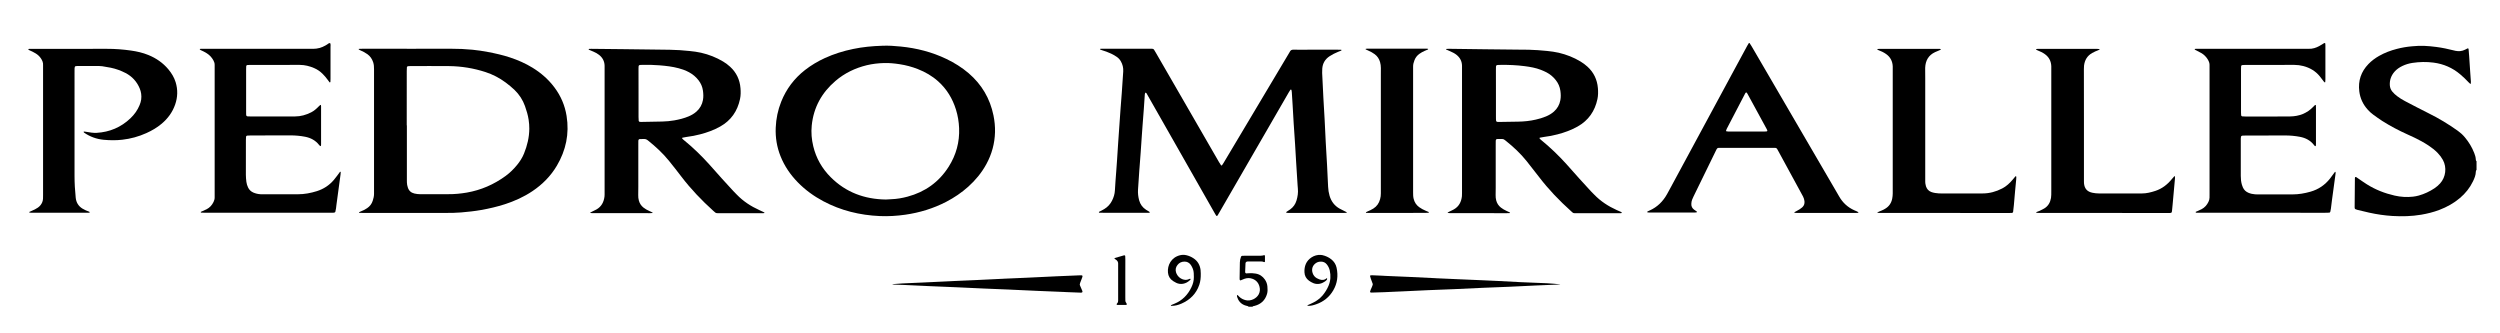 <?xml version="1.0" encoding="utf-8"?>
<!-- Generator: $$$/GeneralStr/196=Adobe Illustrator 27.6.0, SVG Export Plug-In . SVG Version: 6.00 Build 0)  -->
<svg version="1.1" id="Ebene_1" xmlns="http://www.w3.org/2000/svg" xmlns:xlink="http://www.w3.org/1999/xlink" x="0px" y="0px"
	 viewBox="0 0 8898.9 1183.7" style="enable-background:new 0 0 8898.9 1183.7;" xml:space="preserve">
<g id="pedro-miralles_x5F_E.psd">
	<g>
		<path d="M8815.4,604.6c-1.7,1.8-2.5,4-2.5,6.4c-0.2,12.5-5,23.7-10.2,34.6c-11.1,23.1-26.8,42.6-46.2,59.1
			c-21.9,18.6-46.7,32.3-73.5,42.5c-21,8-42.6,13.3-64.8,17.1c-33.8,5.7-67.8,6.5-101.8,4.5c-28-1.7-55.7-5.8-83-11.8
			c-14.1-3.1-28.1-6.6-42.2-10c-2.3-0.5-4.4-1.4-6.6-2.3c-1.9-0.7-2.7-2.3-2.9-4.3c-0.1-0.9-0.2-1.9-0.2-2.8
			c0.3-34.5,0.5-69,0.9-103.6c0-0.9,0.3-1.8,0.5-2.7c0.2-1,2.5-1.9,3.5-1.3c1.9,1.3,3.9,2.6,5.8,3.9c10.8,7.3,21.4,15,32.4,21.9
			c30.7,19.4,64,32.4,99.3,40.4c21.5,4.9,43.4,6.3,65.4,3.8c6.9-0.8,13.9-2.1,20.6-4c19.9-5.6,38.4-14.3,55.6-25.7
			c7.4-4.9,14.1-10.8,20.1-17.3c20.4-22.4,24.6-57,10.1-83.5c-5-9.1-11.1-17.2-18.3-24.7c-10.1-10.5-21.5-19.3-33.6-27.3
			c-16-10.5-32.8-19.6-50.1-27.9c-8-3.8-16.1-7.5-24.1-11.1c-31.1-14-61.2-29.8-90-48.1c-11-7-21.5-14.8-32.1-22.4
			c-7.2-5.2-13.7-11.3-19.6-17.9c-16.7-18.6-26.8-40.1-29.9-65c-4.7-37.7,6.4-70,32.6-97.2c11.1-11.5,23.8-20.9,37.7-28.8
			c20-11.4,41.3-19.4,63.5-25.1c17.6-4.6,35.5-7.6,53.7-9.2c14.4-1.2,28.8-2.2,43.3-1.6c14.4,0.6,28.8,2,43.2,3.9
			c21.3,2.8,42.3,7.2,63.1,12.5c1.8,0.5,3.6,1,5.4,1.3c11.8,2.4,23.2,1.5,34-4.1c2.9-1.5,5.8-3,8.7-4.4c1.8-0.9,3.6,0.3,3.8,2.5
			c0.1,0.9,0.2,1.9,0.3,2.8c0.6,7.4,1.3,14.9,1.8,22.3c1.3,19.1,2.5,38.2,3.8,57.3c0.8,11.2,1.7,22.3,2.4,33.5
			c0.2,2.3-0.1,4.6-0.3,6.9c0,0.2-0.6,0.5-1,0.6c-0.4,0.1-1,0.1-1.3-0.1c-1.7-1.5-3.5-3-5.1-4.7c-9.5-10.3-19.7-19.9-30.4-29
			c-27.5-23.2-59-36.9-94.7-41.6c-25.2-3.3-50.3-2.8-75.3,1c-12.5,1.9-24.6,5.5-36,11c-10.6,5.1-20.2,11.6-28,20.6
			c-11.8,13.7-17.5,29.5-16.5,47.7c0.5,8.7,3.5,16.3,9,23c5.1,6.2,11,11.4,17.3,16.2c8.6,6.5,17.6,12.2,27.2,17.2
			c28.2,14.6,56.1,29.6,84.6,43.6c36.5,18,71.1,39,104.2,62.6c9.2,6.6,17.4,14.1,24.6,22.7c14.2,16.9,25.6,35.5,33.6,56.2
			c2.9,7.4,5.3,14.9,5.6,23c0.1,2.3,0.5,4.6,2.6,6.2C8815.4,584.1,8815.4,594.3,8815.4,604.6z"/>
		<path d="M4444.6,1091.8c-1.2-1.6-3-2.1-4.8-2.6c-3.6-0.9-7.3-1.7-10.7-3.2c-13.4-5.6-21.5-15.9-25.7-29.6
			c-0.4-1.3-0.4-2.8-0.3-4.2c0.1-0.8,0.7-1.5,1.2-2.1c0.1-0.2,1,0,1.3,0.3c2,2,3.8,4,5.8,6c6.6,6.3,14.5,10.1,23.3,12.2
			c17.3,4,37.3-5.6,45.5-20.4c4.8-8.6,5.5-17.9,3.2-27.2c-3.5-14.1-12.1-24.1-25.9-28.9c-9.1-3.2-18.4-2.9-27.5,0.2
			c-4.8,1.7-9.5,3.9-14.2,5.8c-0.9,0.4-2.9-1.2-3-2.3c-0.1-1.9-0.3-3.7-0.3-5.6c0.3-18.7,0.8-37.3,0.9-56c0.1-7.1,1.6-13.9,4.1-20.4
			c0.7-1.8,2.2-3.1,4.2-3.2c3.3-0.2,6.5-0.3,9.8-0.3c15.9,0,31.7,0,47.6,0c7,0,14,0.3,20.7-2.1c1-0.4,2.9,1.1,2.9,2.2
			c0,7,0,14,0,20.9c0,1.1-1.9,2.1-3.2,1.6c-3-1.3-6.1-2.2-9.5-2.2c-16.3,0-32.7,0-49,0.1c-1.4,0-2.9,0.2-4,0.9
			c-1.1,0.6-2.1,1.7-2.9,2.8c-0.5,0.7-0.5,1.8-0.6,2.7c-0.5,10.3-0.9,20.5-1.3,30.8c-0.1,3.3,2.1,5.4,5.1,5.2
			c1.9-0.1,3.7-0.4,5.6-0.5c8.9-0.9,17.6-0.3,26.5,1.1c14.2,2.3,25.1,9.7,33.1,21.3c5.1,7.4,8.2,15.7,8.9,24.7
			c0.7,8.9,1.3,17.8-1.3,26.4c-6.6,22.5-21.4,36.6-44.1,42.5c-2.7,0.7-5.6,0.5-7.6,3C4453.9,1091.8,4449.3,1091.8,4444.6,1091.8z"/>
		<path d="M4685.7,758c-33.6,0-67.2,0-100.8,0c-2.2,0-4.4-0.6-6.6-1c-0.2,0-0.4-1-0.2-1.2c0.5-0.8,1-1.6,1.7-2.1
			c4.3-2.9,8.7-5.4,12.8-8.4c11-7.9,18.4-18.5,22.3-31.4c4.2-13.9,6.4-28.2,4.9-42.8c-0.4-3.7-0.6-7.4-0.9-11.2
			c-1.8-27.9-3.6-55.9-5.3-83.8c-1.3-21-2.4-41.9-3.7-62.9c-1.4-21.9-2.9-43.7-4.4-65.6c-0.2-2.3-0.3-4.7-0.5-7
			c-1.3-21.9-2.5-43.8-3.8-65.7c-0.9-15.8-2-31.7-3-47.5c-0.2-2.3-0.6-4.6-1.1-6.9c-0.2-0.7-1.2-1.7-1.9-1.8
			c-0.7-0.1-1.8,0.6-2.3,1.3c-2.1,3.1-4,6.3-5.9,9.5c-24.5,42.4-49,84.8-73.5,127.2c-57.4,99.3-114.8,198.7-172.3,298
			c-2.3,4-4.7,8.1-7.1,12.1c-1.5,2.5-3.9,2.5-5.4,0.2c-1.5-2.4-2.9-4.8-4.3-7.2c-50.3-88.4-100.6-176.7-150.8-265.1
			c-29.8-52.3-59.5-104.6-89.3-156.9c-1.6-2.8-2.5-6.1-5.7-7.7c-0.6-0.3-2.3,0.1-2.4,0.5c-0.6,1.7-1.1,3.6-1.2,5.4
			c-1.2,17.7-2.3,35.4-3.6,53.1c-1.3,18.6-2.9,37.2-4.3,55.8c-1,13.5-2,27-2.9,40.5c-1.3,19.1-2.5,38.2-3.9,57.2
			c-1.3,18.1-2.7,36.3-4.1,54.4c-0.2,2.3-0.4,4.6-0.6,7c-1.6,23.7-3.4,47.5-4.8,71.2c-0.8,12.6,0.7,25.1,3.9,37.4
			c3.9,14.7,12.3,26,24.9,34.2c3.1,2,6.4,3.8,9.6,5.7c3,1.7,3.9,2.8,3.3,3.7c-1.3,1.9-3.3,1.3-5,1.3c-51.3,0-102.6,0.1-154,0
			c-7,0-14-0.2-21-0.4c-0.3,0-0.9-0.5-0.9-0.8c0.1-0.8,0.1-2.1,0.7-2.4c2.4-1.4,5-2.4,7.5-3.7c3.7-2,7.4-3.9,11-6.1
			c11.9-7.2,21-17,27.3-29.3c6-11.8,9.9-24,10.5-37.4c1.1-22.4,3.1-44.7,4.7-67c1-14,2-27.9,3-41.9c1.3-19.5,2.5-39.1,3.8-58.6
			c1.1-16.3,2.3-32.6,3.4-48.9c1.7-24.7,3.4-49.3,5.2-74c1.3-18.1,2.8-36.3,4.2-54.4c0.2-2.3,0.4-4.7,0.5-7
			c1.6-23.7,3.3-47.5,4.8-71.2c0.8-12.9-2.1-25-8.5-36.2c-3.5-6.2-8.2-11.3-14-15.4c-6.5-4.6-13.3-8.5-20.6-11.9
			c-11-5.1-22.4-9.3-34-12.7c-1.8-0.5-3.4-1.4-5.1-2.2c-0.3-0.2-0.6-0.7-0.6-1.1c0-0.3,0.3-0.9,0.4-1c1.8-0.2,3.7-0.4,5.5-0.4
			c57.9,0,115.7,0,173.6,0c2.3,0,4.7,0.1,7,0.1c2.5,0.1,4.6,1.2,5.9,3.2c2.3,3.5,4.4,7.2,6.5,10.8c18.4,31.9,36.9,63.8,55.3,95.7
			c56.4,97.8,112.8,195.5,169.3,293.3c2.3,4,4.9,7.9,7.5,11.8c0.7,1,2.8,0.9,3.5-0.2c1.8-2.7,3.7-5.3,5.4-8.1
			c27.2-45.7,54.4-91.3,81.7-137c50.9-85.3,101.7-170.7,152.6-256c0.5-0.8,1-1.6,1.4-2.4c2.6-5.8,6.7-8.1,13.2-7.9
			c16.8,0.4,33.6,0.1,50.4,0.1c35.9,0,71.9,0,107.8,0c3.7,0,7.5,0.1,11.2,0.2c1.2,0,1.7,0.6,1.4,1.8c-0.1,0.4-0.4,1-0.7,1.2
			c-3.9,1.6-7.8,3-11.7,4.6c-10.4,4.3-20.4,9.2-29.8,15.4c-15.9,10.5-24.7,25.1-26.1,44c-0.4,5.1-0.6,10.3-0.4,15.4
			c1.4,29.8,2.8,59.6,4.4,89.5c1.3,24.2,2.8,48.4,4.2,72.6c0.1,1.9,0.2,3.7,0.3,5.6c1.3,26.6,2.5,53.1,3.9,79.7
			c1.3,24.2,2.8,48.4,4.2,72.6c0.1,2.3,0.3,4.7,0.4,7c1.3,26.1,2.6,52.2,3.8,78.3c0.5,10.8,2.1,21.3,5.1,31.7
			c5.9,20.2,17.5,35.9,36,46.2c8.1,4.5,16.6,8.4,24.8,12.6c0.3,0.2,0.5,0.8,0.5,1.2c0,0.3-0.3,1-0.5,1c-2.8,0.2-5.6,0.4-8.4,0.4
			C4752,758,4718.9,758,4685.7,758z"/>
		<path d="M1466.5,173.6c46.6,0,93.3,0.2,139.9-0.1c25.2-0.1,50.4,1.1,75.4,3.5c18.6,1.7,37,4.7,55.3,8.1c26.6,5,52.9,11,78.6,19.5
			c28,9.3,54.8,21,80,36.5c30.1,18.5,56.3,41.4,77.6,69.7c22.9,30.4,37.5,64.3,43.5,101.9c10.2,63.4-2.2,122.4-34.8,177.4
			c-21.8,36.7-51.1,66.3-86.5,90.1c-30.8,20.7-64.3,35.8-99.5,47.1c-27.1,8.7-54.8,15.1-82.8,20.1c-23.9,4.2-48,6.8-72.1,8.8
			c-17.7,1.5-35.4,1.7-53.1,1.7c-98.4,0-196.8,0-295.3,0c-4.7,0-9.3-0.2-14-0.3c-0.3,0-0.7-0.5-0.7-0.9c-0.1-0.4,0.1-1.1,0.3-1.2
			c1.6-0.9,3.2-1.8,4.9-2.5c8.3-3.2,16.3-7,23.6-12c9.6-6.5,16.4-15.2,19.9-26.2c2.6-8,4.7-16.1,4.7-24.6c0-2.8,0-5.6,0-8.4
			c0-145.1,0-290.1,0-435.2c0-8.4-0.3-16.7-3-24.9c-3.9-11.9-10.6-21.7-20.8-29c-8-5.7-16.8-10-25.8-14c-1.7-0.7-3.2-1.8-4.8-2.7
			c-0.2-0.2-0.3-0.8-0.2-1.2c0.1-0.3,0.5-0.8,0.7-0.9c4.6-0.2,9.3-0.4,13.9-0.4C1349.9,173.6,1408.2,173.6,1466.5,173.6z
			 M1447.8,446.3c0.2,0,0.3,0,0.5,0c0,64.8,0,129.7,0,194.5c0,2.8,0.1,5.6,0.1,8.4c0,6.1,1.4,12,3.2,17.8
			c3.5,11.7,11.4,19,23.3,21.8c6.8,1.6,13.7,2.5,20.8,2.5c33.1-0.2,66.2-0.4,99.3-0.1c22.5,0.2,44.8-1.9,66.8-5.7
			c50.4-8.8,96.2-28.8,137.6-58.9c15.5-11.3,29.2-24.7,41.3-39.6c10.1-12.3,18.6-25.7,24.6-40.5c11.5-28.3,18.6-57.7,18.8-88.4
			c0.1-10.7-0.8-21.5-2.4-32c-2.5-16.6-7.4-32.7-13-48.5c-7.8-21.9-20.1-40.9-36.8-57.1c-10.1-9.7-20.9-18.6-32.1-26.9
			c-21.9-16.2-45.8-28.7-71.7-37.1c-42-13.6-85.1-20.7-129.2-21.2c-46.2-0.5-92.3-0.1-138.5-0.1c-2.8,0-5.6,0.2-8.4,0.5
			c-1.7,0.1-3.5,2-3.6,3.7c-0.2,4.6-0.5,9.3-0.5,13.9C1447.8,317.6,1447.8,381.9,1447.8,446.3z"/>
		<path d="M3139.6,162.9c22.4-1.1,44.8,0.5,67.1,2.8c56.6,5.7,111,19.6,162.4,44.3c28.3,13.6,54.8,30.1,78.7,50.5
			c46.7,40,76.2,90.1,88.5,150.2c4,19.7,6,39.7,5.5,59.8c-1.1,40.3-11.5,78.3-30.8,113.7c-16.7,30.6-38.6,57.1-64.5,80.4
			c-23.8,21.3-50,39-78.3,53.7c-46,23.8-94.8,38.7-146,46c-30.1,4.3-60.3,6.1-90.7,4.8c-70.8-3.1-138.3-19.5-201.2-53
			c-33.6-17.9-64.1-40-90.7-67.3c-26.3-27-47.3-57.6-61.3-92.8c-13-32.5-18.5-66.3-17.1-101.3c1.3-32,7.6-62.9,19.5-92.6
			c18-45.2,46.4-82.8,84.7-112.8c21.8-17,45.4-31,70.5-42.5c32.4-14.9,66.2-25.3,100.9-32.5C3070.8,167.2,3105.1,164,3139.6,162.9z
			 M3153.5,710.2c5.9-0.4,12.4-0.9,19-1.1c19.7-0.7,39-4,57.9-9.1c62.6-16.8,112-52,146.7-106.9c26.4-41.8,38.9-87.5,36.9-137
			c-0.9-22.4-4.5-44.5-11.2-66c-12.2-39.1-32.7-73.1-63.3-100.5c-21.4-19.2-46-33.4-72.7-43.8c-20.9-8.2-42.5-13.9-64.7-17.3
			c-18.5-2.8-37.1-4.7-55.7-4.1c-20.5,0.6-40.9,2.9-60.9,7.7c-41.4,10.1-79,28.1-111.5,55.9c-48.9,41.8-78.1,94.2-84.6,158.8
			c-2.5,24.9-0.4,49.4,5.4,73.6c10.2,42.8,31.4,79.7,62.5,110.7C3011.2,684.8,3077.4,709.2,3153.5,710.2z"/>
		<path d="M2211.5,758.7c-34.5,0-69,0-103.6,0c-2.3,0-4.6-0.4-6.9-0.7c-0.1,0-0.2-1.1,0-1.2c2-1.1,4-2.2,6-3.2
			c5.4-2.7,11-5.2,16.2-8.1c17.7-10,26-26.1,28.5-45.6c0.5-4.1,0.4-8.4,0.4-12.6c0-148.8,0-297.6,0-446.4c0-2.3,0-4.7,0-7
			c-0.4-16-7.2-28.7-19.6-38.5c-5.9-4.7-12.4-8.2-19.3-11.2c-5.6-2.4-11.2-4.7-16.7-7.1c-0.7-0.3-1-1.3-1.4-2.1
			c0.7-0.4,1.4-1,2.2-1.1c2.8-0.2,5.6-0.2,8.4-0.1c37.8,0.4,75.6,0.7,113.3,1.2c55,0.7,110.1,1.4,165.1,2.1
			c23.8,0.3,47.5,2,71.2,4.5c13.5,1.4,26.9,3.1,40.1,6.1c27.9,6.4,54.3,16.7,78.9,31.5c8.8,5.3,17,11.4,24.6,18.4
			c22.4,20.5,34.4,46,36.9,76.1c1.1,13.1,1.1,26.2-1.7,39c-9.1,42.9-32,76.1-70.5,97.7c-22.5,12.6-46.6,21.4-71.5,27.8
			c-15.8,4.1-31.8,7.3-48,9.2c-5.1,0.6-10.1,1.8-15.1,2.8c-0.4,0.1-0.9,0.6-0.9,0.8c0,0.9,0,2,0.6,2.6c1.2,1.4,2.6,2.6,4,3.8
			c32.7,26.5,62.9,55.6,91.1,86.8c15.3,16.9,30.3,34.2,45.6,51.2c13.4,14.9,27,29.7,40.6,44.4c4.1,4.5,8.5,8.6,12.7,13
			c23,23.8,50.2,41.5,80.3,55.1c5.9,2.7,11.8,5.5,17.7,8.3c0.2,0.1,0.4,0.8,0.3,1.2c0,0.4-0.3,0.9-0.6,1c-1.4,0.3-2.7,0.5-4.1,0.5
			c-53.2,0-106.4,0-159.5,0c-1.9,0-3.8,0.1-5.6-0.2c-1.8-0.4-3.6-1-5-2c-2.6-1.9-5-4.2-7.4-6.4c-41.3-37.3-79.7-77.3-113.4-121.6
			c-14.1-18.6-28.6-36.9-43.2-55.1c-22.3-27.8-48.3-51.8-76.1-73.9c-4.3-3.4-8.6-5.2-14.1-4.9c-4.7,0.3-9.3,0.1-14,0.2
			c-3.8,0.1-5.6,2.1-5.8,6.3c-0.1,4.7-0.1,9.3-0.1,14c0,49.9,0,99.8,0,149.7c0,9.8-0.2,19.6-0.3,29.4c-0.1,6.6,0.4,13,2.2,19.4
			c2.8,10.3,8.3,18.7,16.6,25.2c6.3,4.9,13.2,8.8,20.5,12c3.8,1.7,7.6,3.5,11.4,5.3c0.3,0.1,0.4,0.8,0.4,1.1c0,0.3-0.4,0.9-0.6,0.9
			c-3.2,0.2-6.5,0.5-9.7,0.5C2278.7,758.7,2245.1,758.7,2211.5,758.7z M2272.9,332.5C2272.9,332.5,2272.9,332.5,2272.9,332.5
			c0,28,0,55.9,0,83.9c0,4.6,0.4,9.3,0.6,13.9c0.1,1.4,2.4,3.4,3.8,3.5c1.9,0.1,3.7,0.2,5.6,0.2c24.7-0.4,49.4-0.9,74.1-1.4
			c14.5-0.3,28.8-1.6,43.1-4.1c17.5-3.1,34.6-7.3,51-14.2c10.4-4.4,20-9.9,28.4-17.5c12.2-11,19.7-24.5,22.7-40.7
			c2.1-11.2,1.5-22.2,0-33.3c-1.9-13.8-7.2-26-15.6-36.9c-9.2-12-20.6-21.5-33.9-28.7c-11.5-6.2-23.7-10.7-36.4-14.1
			c-22.6-6.1-45.7-8.7-68.9-10.6c-20.4-1.7-41-2.1-61.5-1.6c-12.9,0.3-13,0.3-13.1,13.5C2272.9,273.8,2272.9,303.1,2272.9,332.5z"/>
		<path d="M5263.7,758.7c-34.1,0-68.1,0-102.2,0c-2.8,0-5.5-0.4-8.3-0.7c-0.1,0-0.4-1-0.2-1.1c1.5-1,2.9-2.1,4.5-2.9
			c5.8-2.9,11.9-5.4,17.5-8.6c18.2-10.3,26.6-26.8,28.8-46.9c0.4-3.7,0.3-7.5,0.3-11.2c0-148.8,0-297.6,0-446.4c0-2.3,0-4.7,0-7
			c-0.3-16-7.1-28.7-19.4-38.6c-6.6-5.3-14.1-9-21.8-12.4c-5.1-2.3-10.2-4.4-15.3-6.7c-0.3-0.1-0.5-0.7-0.4-1.1
			c0-0.3,0.3-0.9,0.6-0.9c3.2-0.2,6.5-0.5,9.7-0.5c43.4,0.6,86.8,1.2,130.1,1.7c39.6,0.5,79.3,0.9,118.9,1.3c11.7,0.1,23.3,0,35,0.3
			c21.9,0.6,43.8,2.1,65.6,4.4c13.9,1.5,27.8,3.2,41.4,6.4c27.4,6.5,53.4,16.6,77.5,31.2c8.8,5.3,17,11.4,24.7,18.4
			c22.4,20.4,34.5,46,37.1,76.1c1.1,13.1,1.1,26.2-1.6,39c-9,42.9-31.9,76.1-70.4,97.8c-22.5,12.7-46.6,21.4-71.5,27.9
			c-15.8,4.1-31.8,7.4-48,9.2c-5.1,0.6-10.1,1.7-15.1,2.7c-0.4,0.1-1.1,0.5-1.1,0.7c0,0.9-0.1,2,0.4,2.6c1.2,1.4,2.6,2.7,4,3.9
			c32.7,26.5,62.9,55.6,91.1,86.7c15.3,16.9,30.3,34.2,45.6,51.2c13.7,15.2,27.6,30.3,41.5,45.4c3.8,4.1,7.9,8,11.8,12
			c23,23.8,50.2,41.6,80.2,55.1c5.1,2.3,10.3,4.3,15.4,6.7c1.1,0.5,2,1.7,2.8,2.7c0.7,0.9-0.6,1.6-3.1,1.7c-2.3,0-4.7,0.1-7,0.1
			c-50.4,0-100.8,0-151.1,0c-13,0-10.5,0.9-19.9-7.6c-41.4-37.2-79.8-77.1-113.6-121.4c-14.4-18.9-29.2-37.6-44-56.2
			c-21.6-27.1-46.9-50.6-73.9-72.2c-1.5-1.2-3-2.2-4.4-3.4c-2.6-2.2-5.6-3.3-9-3.3c-5.1,0-10.3-0.1-15.4,0c-5.8,0.1-7.3,1.6-7.4,7.6
			c-0.1,4.2-0.1,8.4-0.1,12.6c0,51.3,0,102.6,0,153.9c0,8.4-0.2,16.8-0.3,25.2c-0.1,6.6,0.4,13,2.1,19.4
			c2.7,10.3,8.2,18.7,16.5,25.3c6.3,4.9,13.2,8.8,20.4,12.1c3.8,1.7,7.6,3.5,11.4,5.2c0.3,0.1,0.5,0.7,0.6,1.1
			c0.1,1-0.6,1.5-1.8,1.5c-4.2,0.1-8.4,0.1-12.6,0.2C5328.1,758.7,5295.9,758.7,5263.7,758.7z M5324.9,332.2c0,27,0,54.1,0,81.1
			c0,3.7,0,7.5,0.1,11.2c0,1.9,0.3,3.7,0.5,5.6c0.2,1.6,2.1,3.6,3.6,3.7c2.3,0.1,4.6,0.3,7,0.3c22.8-0.3,45.7-0.7,68.5-1.1
			c21-0.4,41.8-2.5,62.3-7.3c12.3-2.8,24.3-6.3,36-11.2c10.4-4.4,20.1-9.9,28.5-17.4c12.2-10.9,19.8-24.4,22.8-40.6
			c2.1-11.2,1.6-22.2,0.1-33.3c-2-14.3-7.5-26.8-16.3-38c-9-11.5-20-20.8-33-27.6c-6.6-3.4-13.5-6.4-20.4-9.1
			c-18.4-7.1-37.7-10.5-57.1-13c-28.7-3.7-57.5-5-86.5-4.5c-3.3,0.1-6.5,0.1-9.8,0.3c-4.1,0.2-6,2.1-6.2,6
			c-0.2,4.2-0.2,8.4-0.2,12.6C5324.9,277.2,5324.9,304.7,5324.9,332.2z"/>
		<path d="M951.4,757.3c-73.7,0-147.4,0-221.1,0c-4.7,0-9.3-0.2-14-0.4c-0.7,0-1.3-1.1-1.9-1.8c-0.1-0.1,0.4-0.9,0.7-1.1
			c6.8-3.1,13.7-5.8,20.4-9.2c11.1-5.7,19.2-14.6,24.6-25.9c2.5-5.1,4.1-10.4,4-16.1c0-3.7,0-7.5,0-11.2c0-149.7,0-299.5,0-449.2
			c0-3.7-0.1-7.5,0-11.2c0.1-5.8-1.5-11-4.3-16c-5.7-10.5-13.4-19-23.5-25.4c-7.1-4.5-14.6-8.3-22.3-11.6c-1.1-0.5-2-1.7-2.9-2.7
			c-0.2-0.2,0.1-1.1,0.3-1.2c0.9-0.3,1.8-0.5,2.7-0.5c4.7-0.1,9.3-0.1,14-0.1c128.8,0,257.5-0.1,386.3,0.1c16,0,30.3-4,43.9-11.8
			c1.2-0.7,2.3-1.7,3.6-2.2c4.6-1.8,7.4-7.3,13.4-6.2c2.2,4.4,1.2,9.1,1.2,13.6c0.1,37.8,0.1,75.6,0,113.4c0,3.7-0.1,7.4-0.4,11.2
			c0,0.6-1.1,1.2-1.9,1.6c-0.2,0.1-1-0.2-1.2-0.5c-2.3-2.9-4.5-5.9-6.6-8.9c-5.5-7.6-11.5-14.7-18.2-21.3
			c-8.7-8.6-18.6-15.5-29.9-20.3c-16.4-7.1-33.4-11.4-51.5-11.4c-58.8,0.1-117.6,0-176.3,0.1c-3.3,0-6.5,0.2-9.8,0.4
			c-2.4,0.2-4.1,2-4.3,4.6c-0.2,3.7-0.3,7.5-0.3,11.2c0,50.4,0,100.8,0,151.1c0,16.9-0.8,16.1,15.9,16.1c52.7,0,105.4,0,158.1,0
			c20.5,0,39.6-5.5,57.7-14.7c10.1-5.1,18.5-12.6,26.3-20.6c1.9-2,4-3.8,6.1-5.7c0.2-0.2,0.9,0,1.3,0.1c0.4,0.2,0.8,0.5,0.9,0.8
			c0.2,1.4,0.5,2.8,0.5,4.1c0,45.3,0,90.5,0,135.8c0,1.4,0,2.8-0.4,4.1c-0.2,0.7-1.1,1.3-1.8,1.7c-0.2,0.2-1-0.1-1.2-0.3
			c-1.3-1.3-2.6-2.6-3.8-4c-12.7-16.2-29.7-25.1-49.6-29c-17-3.3-34.2-4.8-51.5-4.9c-47.6-0.1-95.2,0.2-142.7,0.3
			c-4.2,0-8.4,0.4-12.5,0.6c-1.5,0.1-3.6,2.2-3.6,3.7c-0.2,4.2-0.5,8.4-0.5,12.5c0,41.1,0.1,82.1-0.1,123.2c0,8.4,0.8,16.8,1.8,25.1
			c0.9,7,3,13.7,6,20c4,8.3,10.2,14.4,18.7,18.1c8.2,3.5,16.8,5.5,25.8,6c2.8,0.2,5.6,0.1,8.4,0.1c41.5,0,83,0,124.6,0
			c23,0,45.4-4.2,67.4-11.1c23.7-7.5,43.8-20.5,60-39.4c6-7.1,11.4-14.7,17.1-22.1c1.7-2.2,3.1-4.6,4.9-6.8c0.5-0.6,1.6-0.6,2.5-0.7
			c0.1,0,0.4,0.8,0.4,1.3c-0.2,2.8-0.3,5.6-0.6,8.3c-2.5,18.5-5,37-7.5,55.4c-2.4,17.6-4.8,35.1-7.1,52.7c-0.6,4.2-0.9,8.3-1.5,12.5
			c-0.6,4.1-1.4,8.3-2.4,12.3c-0.3,1.1-1.8,2.2-2.9,2.6c-1.7,0.6-3.7,0.7-5.5,0.7c-4.2,0.1-8.4,0.1-12.6,0.1
			C1098.8,757.3,1025.1,757.3,951.4,757.3z"/>
		<path d="M8052.9,757.3c-73.2,0-146.5,0-219.7,0c-4.2,0-8.4,0-12.6,0c-1.8,0-4.3,0.4-4.9-1.6c-0.7-2.4,2.1-2.3,3.5-3
			c5.9-2.8,12-5.2,17.7-8.2c11.1-5.9,19-14.9,24.3-26.2c2.2-4.7,3.7-9.5,3.7-14.8c0-3.7,0.1-7.5,0.1-11.2c0-150.2,0-300.4,0-450.6
			c0-2.8-0.2-5.6,0-8.4c0.5-7.8-2.1-14.6-6-21.2c-5.9-9.8-13.7-17.8-23.6-23.4c-7.3-4.1-14.9-7.7-22.3-11.7c-0.6-0.3-0.8-1.5-1-2.2
			c0-0.2,0.5-0.7,0.8-0.7c1.4-0.2,2.8-0.4,4.2-0.4c3.7-0.1,7.5,0,11.2,0c125.5,0,251,0,376.5,0c4.2,0,8.4-0.2,12.6,0
			c14,0.7,26.7-3.4,38.7-10.1c5.7-3.1,11.2-6.7,16.8-10.1c1.7-1,4.1,0,4.2,1.8c0.1,2.3,0.3,4.6,0.3,7c0,7.9,0,15.9,0,23.8
			c0,32.2,0,64.4,0,96.6c0,3.2-0.3,6.5-0.6,9.7c0,0.3-0.6,0.6-1,0.7c-0.4,0.1-1,0.2-1.3,0c-1-0.9-2-1.9-2.8-2.9
			c-4.8-6.3-9.5-12.7-14.5-18.8c-15.3-18.7-35.2-30.2-58.4-36.3c-10.4-2.7-21-4.1-31.8-4.1c-58.3,0.1-116.6,0-174.9,0.1
			c-3.7,0-7.4,0.3-11.2,0.6c-1.6,0.1-3.4,2-3.5,3.8c-0.2,3.3-0.4,6.5-0.4,9.8c0,51.8,0,103.6,0,155.3c0,3.3,0.3,6.5,0.5,9.8
			c0.1,1.8,1.9,3.7,3.5,3.8c3.7,0.2,7.4,0.5,11.2,0.5c53.2,0,106.4,0.5,159.5-0.2c31.9-0.4,60.3-10.9,82.8-34.7c1.9-2,3.9-4,5.9-5.9
			c0.3-0.3,0.8-0.4,1.3-0.4c1.2,0,1.7,0.6,1.8,1.7c0.1,2.3,0.3,4.6,0.3,7c0,43.4,0,86.8,0,130.2c0,1.9,0,3.7-0.2,5.6
			c-0.1,0.8-0.7,1.8-1.3,2.1c-0.7,0.3-1.9,0.1-2.5-0.3c-1.1-0.9-1.9-2.1-2.7-3.2c-12.9-16.8-30.3-25.8-50.7-29.6
			c-17-3.2-34.2-4.8-51.5-4.8c-43.9,0-87.7,0.2-131.5,0.3c-6.1,0-12.1,0-18.2,0.1c-1.8,0-3.8,0.2-5.5,0.9c-1.1,0.4-2.4,1.7-2.7,2.8
			c-0.6,2.2-0.8,4.6-0.8,6.9c-0.1,8.9,0,17.7,0,26.6c0,35.5-0.1,70.9,0,106.4c0,10.8,1,21.4,4.1,31.8c0.9,3.1,2,6.2,3.4,9.2
			c4,8.9,10.6,15.2,19.6,19c7.8,3.3,16,5,24.4,5.6c3.3,0.2,6.5,0.2,9.8,0.2c41.1,0,82.1,0,123.2,0c21.6,0,42.7-3.7,63.4-9.6
			c28.3-8,51.5-23.7,69.7-46.8c6.1-7.7,11.6-15.7,17.5-23.6c0.2-0.3,0.9-0.3,1.3-0.3c0.3,0,0.9,0.4,0.9,0.6c0.1,1.8,0.3,3.7,0.1,5.5
			c-4.2,31.4-8.6,62.8-12.8,94.2c-1.4,10.2-2.5,20.4-3.8,30.5c-0.5,3.7-1.3,7.3-2.1,11c-0.4,1.8-2.1,3.5-3.8,3.5
			c-5.1,0.2-10.2,0.4-15.4,0.4C8201.3,757.3,8127.1,757.3,8052.9,757.3z"/>
		<path d="M6501,758c-34.5,0-69.1,0-103.6,0c-3.3,0-6.5-0.3-9.7-0.5c-0.2,0-0.5-0.7-0.5-1.1c0-0.4,0.1-1.1,0.3-1.2
			c2.8-1.6,5.6-3.1,8.5-4.6c6.7-3.4,13.1-7.2,18.7-12.2c4.2-3.9,7.4-8.4,8.2-14.3c0.4-2.7,0.5-5.6,0.2-8.3c-0.7-5.6-2.3-11-4.9-16
			c-1.3-2.5-2.6-4.9-4-7.4c-28.1-51.6-56.2-103.2-84.3-154.9c-6.4-11.9-5.8-11.2-18.1-11.2c-62.1,0-124.1,0-186.2,0
			c-2.8,0-5.6,0.1-8.4,0.1c-3.1,0.1-5.2,1.8-6.6,4.4c-1.1,2.1-2.1,4.2-3.1,6.2c-26.4,54.1-52.8,108.1-79.2,162.2
			c-1.8,3.8-3.4,7.7-5.1,11.5c-2,4.8-2.5,9.9-2.8,15.1c-0.4,8.7,3.1,15.4,9.9,20.5c3,2.3,6.1,4.3,9.2,6.4c0.9,0.6,1.2,1.4,0.5,2.4
			c-0.2,0.3-0.6,0.7-1,0.8c-2.3,0.3-4.6,0.7-6.9,0.7c-53.7,0-107.3,0-161,0c-2.3,0-4.6-0.4-6.9-0.7c-0.3,0-0.7-0.5-0.8-0.9
			c-0.1-0.4-0.2-1.1,0-1.3c0.7-0.6,1.4-1.2,2.3-1.6c2.1-1,4.2-2,6.3-2.9c27.5-12.2,47.6-32.4,62.1-58.4c3.9-6.9,7.6-13.9,11.4-20.9
			c73.6-136.3,147.2-272.5,220.8-408.8c17.5-32.4,35-64.8,52.6-97.2c1.8-3.3,3.7-6.5,5.6-9.7c0.8-1.3,2.7-1.7,3.4-0.6
			c2.5,3.9,5.2,7.7,7.5,11.8c49.1,84.2,98.2,168.5,147.3,252.7c51.5,88.3,102.9,176.5,154.4,264.8c3.1,5.2,6.1,10.5,9.1,15.7
			c12.8,22.7,30.9,39.5,54.8,50.1c4.6,2.1,9.6,3.5,13.7,6.7c0.3,0.2,0.3,0.8,0.3,1.2c-0.1,0.4-0.4,0.9-0.6,1
			c-3.2,0.2-6.5,0.4-9.8,0.4C6570,758,6535.5,758,6501,758z M6217.9,468.3c20,0,40.1,0,60.1,0c3.7,0,7.4-0.4,11.1-0.6
			c1-0.1,2.3-2.3,1.9-3.2c-0.7-1.7-1.4-3.5-2.3-5.1c-22.5-41.3-45.1-82.6-67.6-124c-0.7-1.2-1.4-2.4-2.1-3.6
			c-2.3-3.9-4.4-3.7-6.9,0.7c-1.6,2.8-3,5.8-4.5,8.7c-10.1,19.4-20.3,38.8-30.4,58.3c-10.3,19.8-20.7,39.7-31,59.5
			c-1,2-1.7,4.2-2.3,6.4c-0.1,0.6,0.8,1.9,1.3,2c2.7,0.5,5.5,0.9,8.2,0.9C6175.1,468.3,6196.5,468.3,6217.9,468.3z"/>
		<path d="M265.3,460.4c0,55.1,0,110.1,0,165.2c0,26.2,1.5,52.2,4.2,78.2c1.8,17,9.6,29.9,24.1,38.8c7.6,4.7,15.7,8.1,24.1,11
			c0.7,0.2,1.3,1.1,1.8,1.8c0.5,0.7-1.3,1.8-3.3,1.8c-2.3,0-4.7,0.1-7,0.1c-49.9,0-99.9,0-149.8,0c-16.3,0-32.7,0-49,0
			c-1.8,0-3.7-0.4-5.5-0.7c-0.3-0.1-0.7-0.6-0.9-1c-0.1-0.3,0-1,0.2-1.1c2.9-1.4,5.8-2.7,8.8-4c7.8-3.3,15.3-6.8,22.2-11.7
			c7-5,12.2-11.4,15.4-19.5c1.5-4,2.3-8.1,2.5-12.3c0.2-4.2,0.2-8.4,0.2-12.6c0-151.6,0-303.3,0-454.9c0-2.3-0.2-4.7,0-7
			c0.8-9.4-2.7-17.4-7.8-24.9c-4.8-7.1-10.9-12.7-18.1-17.2c-7.5-4.7-15.5-8.5-23.7-12c-1.2-0.5-2.1-1.7-3-2.6
			c-0.2-0.2,0-1.2,0.3-1.3c0.9-0.3,1.8-0.5,2.7-0.5c4.2-0.1,8.4-0.1,12.6-0.1c88.2,0,176.4,0.1,264.6-0.1
			c28.5-0.1,56.9,2.1,85.1,6.1c21.3,3,42.2,7.7,62.2,15.9c27.7,11.3,51.7,27.8,71,50.8c11.5,13.7,20.7,28.8,26,46
			c8.2,26.7,7.4,53.4-1.8,79.7c-9.5,27.1-25.8,49.4-47.7,67.9c-16.5,14-35,24.7-54.7,33.6c-27.4,12.4-56.1,20.2-86,23.6
			c-21.8,2.5-43.8,2.2-65.7,0.2c-25.6-2.4-49-10.9-70.2-25.6c-0.7-0.5-0.9-1.5-1.3-2.3c-0.5-1.1,1-1.8,3-1.4
			c8.3,1.3,16.5,2.8,24.9,3.8c6,0.7,12.1,1.1,18.1,0.8c46.5-2.7,86.9-19.7,120.7-52c14-13.4,25.1-28.8,32.4-46.8
			c2.6-6.5,4.8-13.1,5.7-20.1c1.7-13.7-0.1-26.9-5.5-39.7c-10.3-24.1-26.8-42.3-50.2-54.4c-16.7-8.6-34.2-15-52.5-18.8
			c-10-2.1-20.2-3.7-30.3-5.3c-3.7-0.6-7.4-0.8-11.2-0.8c-26.1-0.1-52.3,0-78.4,0c-1.8,0-3.8,0.1-5.5,0.6c-1.1,0.4-2.4,1.5-2.8,2.7
			c-0.6,1.7-0.8,3.6-0.8,5.5c-0.1,4.7-0.1,9.3-0.1,14C265.3,325.1,265.3,392.7,265.3,460.4z"/>
		<path d="M7487.4,758c-76.1,0-152.1,0-228.2,0c-3.7,0-7.4-0.3-11.1-0.5c-0.1,0-0.3-1-0.1-1.3c0.6-0.7,1.2-1.5,2-1.8
			c3.4-1.4,7.1-2.4,10.4-4c5.5-2.6,10.9-5.3,16.1-8.3c14.2-8.5,21.5-21.6,24.2-37.5c0.6-3.7,0.7-7.4,0.9-11.1
			c0.1-4.2,0.1-8.4,0.1-12.6c0-144.2,0-288.4,0-432.5c0-4.2,0.1-8.4,0-12.6c-0.7-17.9-8-32.4-22.6-42.9c-8.4-6-17.7-10.3-27.3-14.1
			c-1.7-0.7-3.1-1.8-4.6-2.9c-0.2-0.1,0-1.3,0.1-1.3c1.8-0.3,3.7-0.6,5.5-0.6c13.5,0,27.1,0,40.6,0c57.4,0,114.8,0,172.2,0
			c2.7,0,5.5,0.4,8.2,0.7c0,0,0.1,1.1-0.1,1.3c-1.6,1-3.1,2.1-4.8,2.7c-7.5,2.6-14.6,6.1-21.6,9.9c-17.8,9.8-26.7,25.4-29.1,45.1
			c-0.5,4.2-0.5,8.4-0.5,12.6c0,60.7,0.2,121.3,0.2,182c0,68.6,0,137.2,0,205.8c0,3.7,0,7.5,0,11.2c0,2.3,0,4.7,0.2,7
			c1.7,19,11.3,30,29.9,33.8c7.8,1.6,15.6,2.5,23.6,2.5c50.9-0.1,101.7-0.1,152.6,0c16.6,0,32.3-4,47.9-9.1
			c23.8-7.8,42.7-22.5,58.4-41.7c2.9-3.6,6.1-7,9.1-10.5c0.2-0.2,0.9-0.1,1.3,0c0.4,0.1,1,0.4,1,0.6c0.1,2.3,0.3,4.6,0.1,6.9
			c-2.7,30.7-5.5,61.3-8.3,92c-0.7,7.9-1.5,15.8-2.3,23.7c-0.6,6.3-1.8,7.5-7.5,7.6c-4.2,0.1-8.4,0.1-12.6,0.1
			C7636.7,758,7562,758,7487.4,758z"/>
		<path d="M6921.2,758c-75.1,0-150.2,0-225.3,0c-4.2,0-8.4-0.2-12.6-0.3c-0.2,0-0.6-0.6-0.5-0.9c0-0.4,0.3-1,0.6-1.1
			c1.6-0.9,3.3-1.7,5-2.4c7.4-2.8,14.7-6,21.5-10c14.2-8.3,22.5-20.5,25.6-36.6c1.1-6,1.8-12,1.8-18.1c-0.1-19.6,0-39.2,0-58.8
			c0-126.9,0-253.8,0-380.7c0-4.2,0.1-8.4,0-12.6c-0.7-18.4-8.3-33.2-23.4-44c-8.8-6.3-18.5-10.7-28.6-14.5
			c-1.2-0.4-2.1-1.6-3.1-2.5c-0.1-0.1,0.2-1.1,0.3-1.1c3.2-0.2,6.5-0.5,9.7-0.5c48.5,0,97,0,145.6,0c22.4,0,44.8,0,67.2,0.1
			c1.2,0,2.5,0.6,3.7,1c0.1,0,0,1-0.3,1.2c-1.1,0.8-2.3,1.6-3.5,2.2c-5.6,2.4-11.2,4.5-16.7,7.1c-23.7,11-34.4,30.3-35.4,55.8
			c-0.1,2.3,0,4.7,0,7c0.1,9.8,0.2,19.6,0.2,29.4c0,119.9,0,239.8,0,359.7c0,7-0.4,14,1.5,20.9c0.5,1.8,0.7,3.7,1.3,5.4
			c3.2,9.4,9.2,16.1,18.5,19.7c8.8,3.3,18.1,4.4,27.4,5.1c2.8,0.2,5.6,0.1,8.4,0.1c49,0,98,0,147,0c24.8,0,47.9-6.4,69.8-17.7
			c15.2-7.8,27.3-19.4,38.2-32.4c3-3.6,5.9-7.1,8.9-10.7c0.2-0.3,0.8-0.4,1.2-0.4c1.2-0.1,1.8,0.4,1.8,1.6c0,0.9,0.2,1.9,0.2,2.8
			c-0.1,2.8-0.2,5.6-0.5,8.4c-1.3,13.9-2.7,27.8-4,41.8c-1.4,15.8-2.7,31.6-4.1,47.4c-0.8,8.4-1.8,16.7-2.8,25
			c-0.2,1.8-2,3.4-3.8,3.5c-4.7,0.2-9.3,0.4-14,0.4C7072.4,758,6996.8,758,6921.2,758z"/>
		<path d="M4974.5,758c-34,0-68.1,0-102.1,0c-3.3,0-6.5-0.2-9.8-0.4c-0.2,0-0.5-0.6-0.6-1c0-0.4,0.2-1,0.4-1.2
			c1.6-0.9,3.2-1.7,4.9-2.5c7.3-3.1,14.5-6.3,21.3-10.6c12.5-7.9,20.1-19.1,23.9-33.2c1.8-6.8,2.9-13.7,2.7-20.7
			c-0.1-3.7,0-7.5,0-11.2c0-137.6,0-275.2,0-412.8c0-7.5,0-14.9,0.1-22.4c0.1-7.1-1-13.9-2.8-20.7c-3.2-11.7-9.5-21.2-19.2-28.4
			c-6.8-5-14.1-9.1-21.9-12.4c-3.4-1.5-6.8-3.1-10.1-4.7c-0.2-0.1-0.4-0.8-0.3-1.2c0-0.3,0.4-0.9,0.7-0.9c1.8-0.2,3.7-0.5,5.5-0.5
			c70,0,139.9,0,209.9,0c1.9,0,3.7,0.2,5.5,0.4c0.3,0,0.8,0.4,0.9,0.7c0.3,1-0.2,1.7-1.2,2.1c-3.9,1.6-7.7,3.2-11.6,4.9
			c-6.4,2.9-12.5,6.2-18.2,10.3c-8.2,5.8-14.1,13.5-17.7,22.9c-2.9,7.4-5,15-4.8,23.1c0,2.3,0,4.7,0,7c0,146.9,0,293.8,0,440.8
			c0,7.5,0.1,14.9,1.9,22.2c3,12.3,9.4,22.2,19.6,29.7c7.2,5.3,15.1,9.3,23.2,12.8c3.4,1.5,6.9,2.8,10.3,4.3
			c0.6,0.3,0.7,1.5,0.9,2.3c0,0.1-0.6,0.7-0.9,0.7c-4.2,0.1-8.4,0.3-12.6,0.3C5039.8,758,5007.2,758,4974.5,758z"/>
		<path d="M5554.3,1012.1c-1.3,0.2-2.6,0.5-4,0.6c-28.4,1.2-56.9,2.3-85.3,3.6c-29.8,1.3-59.6,2.9-89.4,4.3
			c-1.4,0.1-2.8,0.2-4.2,0.2c-30.3,1.2-60.6,2.3-90.9,3.6c-33.1,1.4-66.2,3-99.2,4.6c-1.4,0.1-2.8,0.2-4.2,0.2
			c-31.2,1.2-62.5,2.4-93.7,3.7c-31.2,1.4-62.4,2.9-93.6,4.4c-5.6,0.3-11.2,0.4-16.8,0.7c-15.4,0.7-30.7,1.5-46.1,2.1
			c-14.9,0.6-29.8,1-44.8,1.4c-1.4,0-2.8-0.2-4.1-0.7c-0.6-0.2-1.4-1.4-1.3-2c0.5-2.2,1.2-4.4,2-6.6c2.5-7,6.8-13.3,7.9-20.8
			c-2.4-6.6-4.9-13.1-7.2-19.7c-1.1-3-1.9-6.2-2.7-9.3c-0.1-0.5,0.7-1.8,1.3-2c1.8-0.4,3.7-0.7,5.5-0.6c13,0.5,26.1,1.1,39.1,1.7
			c2.3,0.1,4.7,0.4,7,0.5c30.3,1.3,60.6,2.5,90.9,3.9c29.3,1.3,58.7,2.9,88,4.3c1.4,0.1,2.8,0.2,4.2,0.3c25.6,1.1,51.3,2.3,76.9,3.4
			c28.9,1.2,57.8,2.4,86.7,3.7c19.6,0.9,39.1,1.8,58.7,2.7c26.5,1.3,53.1,2.8,79.6,4.2c0.9,0,1.9,0.1,2.8,0.1
			c29.8,1.2,59.6,2.6,89.5,3.7C5522.8,1008.9,5538.5,1010.8,5554.3,1012.1z"/>
		<path d="M3176.2,1011.5c11.9-0.9,23.5-2,35.1-2.6c24.7-1.3,49.4-2.2,74-3.3c34.5-1.6,68.9-3.3,103.4-4.9c0.9,0,1.9-0.1,2.8-0.2
			c27.5-1.2,55-2.3,82.4-3.6c32.6-1.5,65.2-3.1,97.8-4.7c0.9,0,1.9-0.1,2.8-0.2c27-1.2,54-2.3,81-3.5c33.5-1.5,67-3.2,100.6-4.8
			c0.5,0,0.9-0.1,1.4-0.1c27-1.2,54-2.4,81-3.4c17-0.7,17.4-1.5,10.9,15c-0.3,0.9-0.8,1.7-1.1,2.6c-6.1,17.5-6.8,11.4,0.6,28.9
			c1.3,3,2.6,6,3.8,9c1.5,3.8-0.2,5.9-4.6,6c-0.5,0-0.9,0-1.4,0c-17.2-0.7-34.5-1.3-51.7-2c-2.3-0.1-4.7-0.3-7-0.4
			c-30.7-1.3-61.5-2.5-92.2-3.8c-32.1-1.4-64.3-2.9-96.4-4.4c-0.9,0-1.9-0.1-2.8-0.2c-31.7-1.3-63.4-2.5-95-3.9
			c-30.3-1.3-60.5-2.8-90.8-4.2c-1.4-0.1-2.8-0.1-4.2-0.2c-32.6-1.3-65.2-2.6-97.8-4.1c-30.7-1.3-61.5-2.9-92.2-4.3
			c-10.7-0.5-21.4-0.7-32.1-1.2C3181.9,1012.8,3179.1,1013.3,3176.2,1011.5z"/>
		<path d="M4274.2,973.5c0.3,15.7-1.2,28.1-5.2,40.1c-10.9,32-32.7,53.6-63.2,67c-11.6,5.1-23.7,8.4-36.5,8.1
			c-1.2,0-1.8-0.5-1.6-1.4c0.1-0.4,0.5-0.8,0.8-1c1.7-0.8,3.3-1.6,5-2.4c2.1-0.9,4.3-1.8,6.5-2.6c28.1-11.4,47.9-31.4,60.9-58.7
			c5.5-11.5,8.9-23.5,8.7-36.3c-0.1-4.7-0.2-9.3-0.4-14c-0.4-10.6-4.4-19.9-10-28.7c-0.3-0.4-0.5-0.8-0.8-1.1
			c-5.6-7.7-13.1-11.5-22.7-11.3c-10,0.2-18.2,4.1-24.2,11.8c-6.1,7.7-8.3,16.4-5.4,26.2c4.4,15,18.1,26.3,33.7,27
			c2.7,0.1,5.6-0.4,8.2-1.1c2.7-0.7,5.2-2,7.8-2.9c0.6-0.2,1.5,0.5,2.2,0.9c0.2,0.1,0,0.9-0.2,1.3c-0.1,0.4-0.3,0.9-0.6,1.2
			c-15.5,16.6-36.5,18.4-50.9,10.9c-3.7-1.9-7.4-4-10.9-6.2c-10.8-7.1-16.8-17.3-18-30.1c-2.5-25.8,11.5-54,43.2-61.7
			c7.4-1.8,14.8-1.8,22.2-0.1c9.2,2.1,17.7,5.8,25.5,11c15,9.9,23,24,25.2,41.6C4274,966.2,4274.1,971.4,4274.2,973.5z"/>
		<path d="M4723.2,990.2c1.5,2.3,0.9,4.4-0.8,6.3c-3.7,4.3-8.6,7.1-13.6,9.7c-6.8,3.5-14,5-21.6,4.5c-4.2-0.3-8.3-1.1-12.2-2.8
			c-5.6-2.4-10.9-5.3-15.8-8.9c-9.9-7.4-15.4-17.3-15.9-29.8c-0.5-10.4,0.8-20.3,5-30c7.7-17.7,29-33.6,53.1-31.8
			c1.9,0.1,3.7,0.3,5.5,0.7c11.5,2.6,22.1,7.3,31.5,14.6c9.9,7.8,16.5,17.8,19.2,30.1c6.3,28.5,2.8,55.9-12,81.1
			c-14,23.8-34.5,40.1-60.7,49.2c-9.7,3.4-19.6,6.2-30.1,5.5c-0.4,0-0.8-0.4-1.2-0.5c0.5-0.7,0.8-1.7,1.5-2.1
			c3.4-1.6,6.8-3,10.2-4.5c7.7-3.3,15.1-7.3,22.2-11.9c7.5-4.9,14.2-10.7,19.9-17.5c9.1-10.8,16.5-22.6,21.9-35.7
			c7.1-17.4,8.1-35.3,4-53.6c-1.8-7.8-5.2-15-10.2-21.3c-5.2-6.7-11.9-10.1-20.5-10.2c-6.7-0.1-13,1.3-18.5,5.1
			c-12.2,8.4-16.4,21.6-11.7,35.7c2.6,7.8,7.5,14,14.7,18.1c2.8,1.6,5.8,3,8.9,4.1c10,3.8,19.2,2.7,27.4-4.5L4723.2,990.2z"/>
		<path d="M4005.6,991.3c0,21.9,0,43.7,0,65.6c0,4.7,0.1,9.3,0.2,14c0.1,4.4,3.9,7.3,5.1,11.3c0.3,1.1-0.7,3-1.8,3.1
			c-0.5,0-0.9,0.2-1.4,0.2c-10.2,0-20.5,0-30.7-0.1c-2,0-2.9-2.1-1.7-4c0.5-0.8,1-1.6,1.7-2.2c2.4-2.5,3.2-5.5,3.1-9
			c-0.1-2.3,0-4.7,0-7c0-39.6,0-79.1,0-118.7c0-0.9-0.1-1.9,0-2.8c1.1-8.4-2.4-14.4-9.6-18.5c-1.2-0.7-2.2-1.6-3.2-2.6
			c-0.9-0.9-0.7-1.8,0.5-2.1c11.1-3.3,22.3-6.5,33.5-9.7c1.8-0.5,3.9,1,4,2.7c0.2,4.2,0.4,8.4,0.4,12.5
			C4005.6,946.7,4005.6,969,4005.6,991.3z"/>
		<path d="M4723.4,989.8c0.2,0.2,0.3,0.4,0.5,0.7c0.3-0.7,0.1-0.8-0.7-0.2C4723.2,990.2,4723.4,989.8,4723.4,989.8z"/>
	</g>
</g>
</svg>
